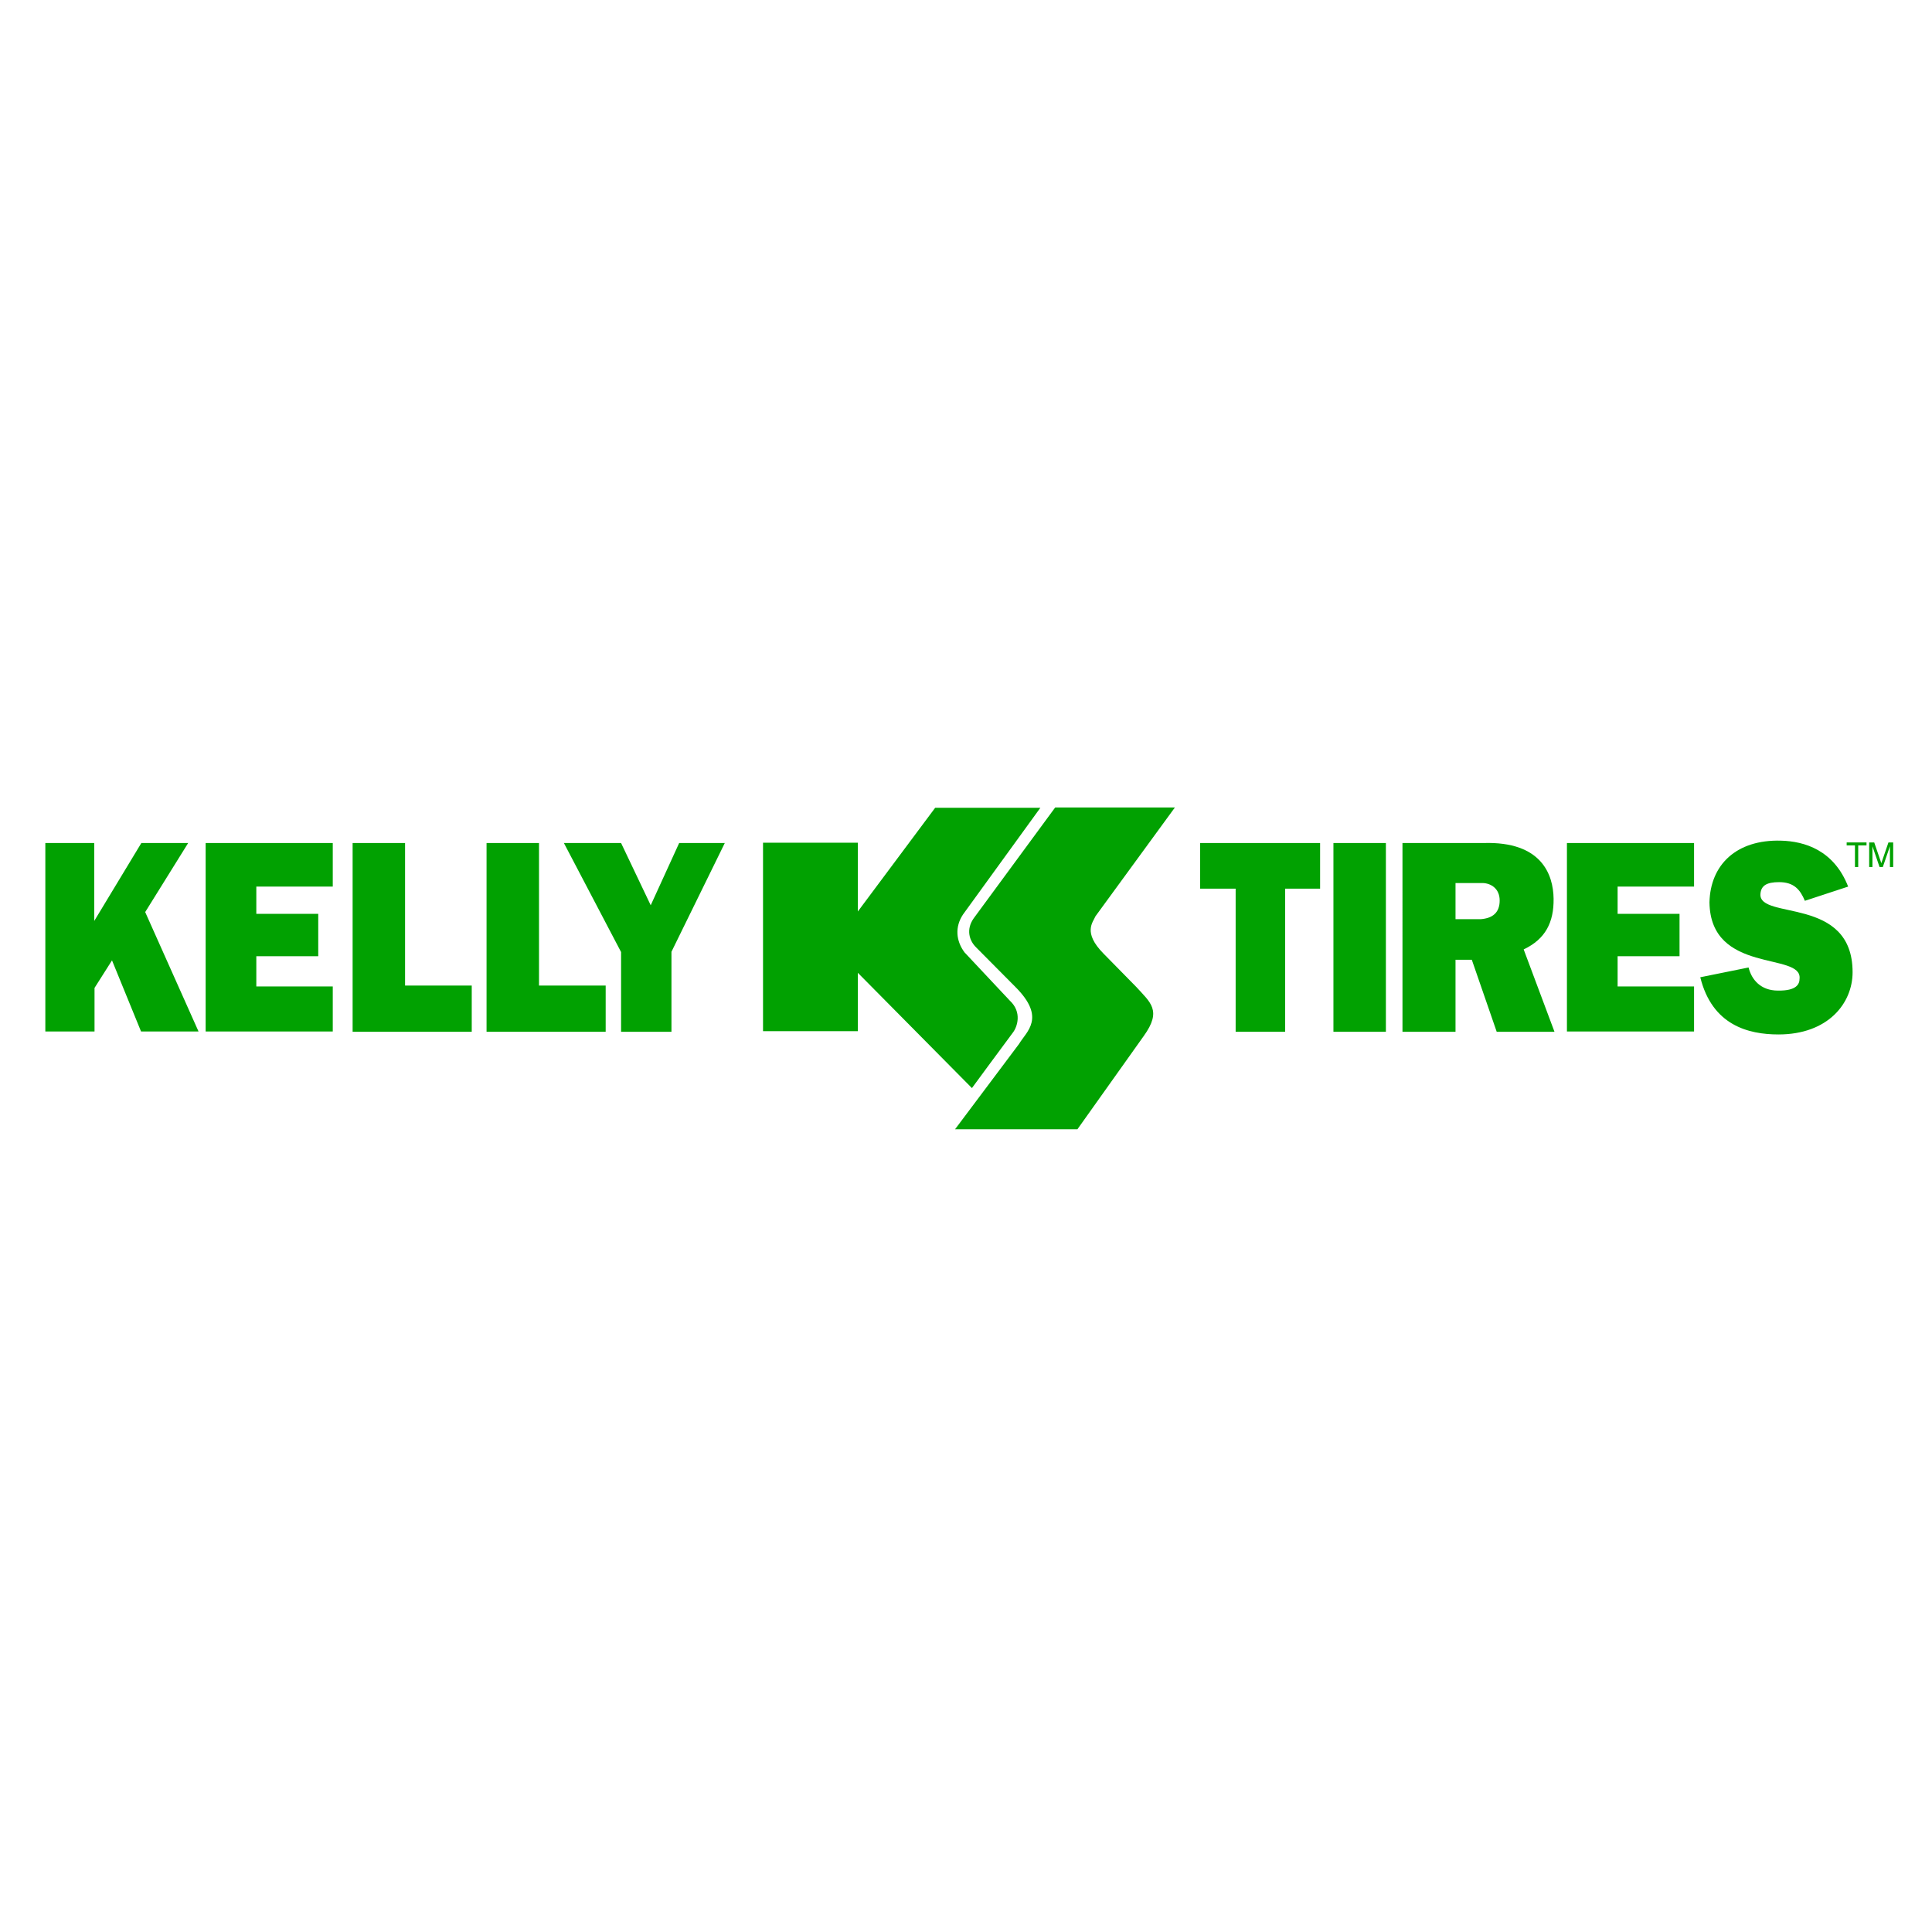 <?xml version="1.0" encoding="utf-8"?>
<!-- Generator: Adobe Illustrator 19.2.1, SVG Export Plug-In . SVG Version: 6.00 Build 0)  -->
<svg version="1.1" id="layer" xmlns="http://www.w3.org/2000/svg" xmlns:xlink="http://www.w3.org/1999/xlink" x="0px" y="0px"
	 viewBox="0 0 652 652" style="enable-background:new 0 0 652 652;" xml:space="preserve">
<style type="text/css">
	.st0{fill:#01A101;}
	.st1{fill-rule:evenodd;clip-rule:evenodd;fill:#01A101;}
</style>
<polyline class="st0" points="15.3,284.5 31.8,284.5 31.8,310.8 31.8,310.8 47.7,284.5 63.5,284.5 49,307.8 67,348.1 47.6,348.1 
	37.8,324.1 31.9,333.4 31.9,348.1 15.3,348.1 15.3,284.5 "/>
<polyline class="st0" points="69.4,284.5 112.3,284.5 112.3,299.2 86.5,299.2 86.5,308.4 107.4,308.4 107.4,322.7 86.5,322.7 
	86.5,332.9 112.3,332.9 112.3,348.1 69.4,348.1 69.4,284.5 "/>
<polyline class="st0" points="119,284.5 136.7,284.5 136.7,332.6 159.2,332.6 159.2,348.2 119,348.2 119,284.5 "/>
<polyline class="st0" points="209.6,321.3 190.3,284.5 209.6,284.5 219.6,305.5 229.2,284.5 244.6,284.5 226.6,321.2 226.6,348.2 
	209.6,348.2 209.6,321.3 "/>
<polyline class="st0" points="417,299.9 405,299.9 405,284.5 445.5,284.5 445.5,299.9 433.7,299.9 433.7,348.2 417,348.2 417,299.9 
	"/>
<rect x="450" y="284.5" class="st0" width="17.7" height="63.7"/>
<path class="st0" d="M491.2,298h9.2c2.8,0.1,5.7,1.9,5.7,5.9c0,4.1-2.4,6-6.4,6.3h-8.5V298 M473.4,348.2h17.8v-24.3h5.5l8.4,24.3
	h19.5l-10.4-27.8c7.4-3.5,10.2-9.2,10.1-17.1c-0.1-8.2-4.1-19.4-23.6-18.8h-27.4V348.2z"/>
<path class="st0" d="M609.1,304c-1.6-3.8-3.7-6.3-8.7-6.3c-4.1,0-6.1,1.1-6.3,4c-0.6,8.9,31.1,0.5,31.1,26.4c0,10.5-8.3,21-25,21
	c-10.2,0-22.4-3.1-26.4-19.3l16.3-3.3c1,4.1,4.1,7.8,9.9,7.8c6.3,0.1,7.3-2.2,7.3-4c1-9.1-30.1-1.4-30.4-25.8
	c0.3-12.7,9.1-21.2,24.1-20.8c8,0.2,17.9,3.2,22.7,15.5L609.1,304"/>
<polyline class="st0" points="164.2,284.5 181.9,284.5 181.9,332.6 204.4,332.6 204.4,348.2 164.2,348.2 164.2,284.5 "/>
<polyline class="st0" points="528.8,284.5 571.7,284.5 571.7,299.2 545.9,299.2 545.9,308.4 566.8,308.4 566.8,322.7 545.9,322.7 
	545.9,332.9 571.7,332.9 571.7,348.1 528.8,348.1 528.8,284.5 "/>
<path class="st1" d="M289.5,328.3v19.7h-32v-63.6h32v23.2l26.1-35h35.5l-26.1,36c-2.8,4.2-2.4,8.9,0.5,12.8l15.3,16.3
	c4.2,3.9,2.5,8.9,1,10.8c-3.6,4.8-13.8,18.7-13.8,18.7L289.5,328.3"/>
<path class="st1" d="M396.5,272.5h-40.4l-27.5,37.4c-2.6,3.7-1.6,7.5,0.9,9.9l13.2,13.3c10.4,10.4,3.7,15,1.2,19.2l-21.6,28.8h41.3
	l22.4-31.5c6.2-8.6,2.2-11.3-2.5-16.5l-11.1-11.3c-7.1-7.2-3.5-10.6-2.7-12.6L396.5,272.5"/>
<polyline class="st0" points="629.9,284.3 629.9,285.3 627.1,285.3 627.1,292.6 626,292.6 626,285.3 623.2,285.3 623.2,284.3 
	629.9,284.3 "/>
<path class="st0" d="M630.9,284.3h1.6l2.4,7l2.4-7h1.6v8.3h-1.1v-4.9c0-0.2,0-0.5,0-0.8c0-0.4,0-0.8,0-1.3l-2.4,7h-1.1l-2.4-7v0.3
	c0,0.2,0,0.5,0,0.9c0,0.4,0,0.7,0,0.9v4.9h-1.1V284.3"/>
</svg>
